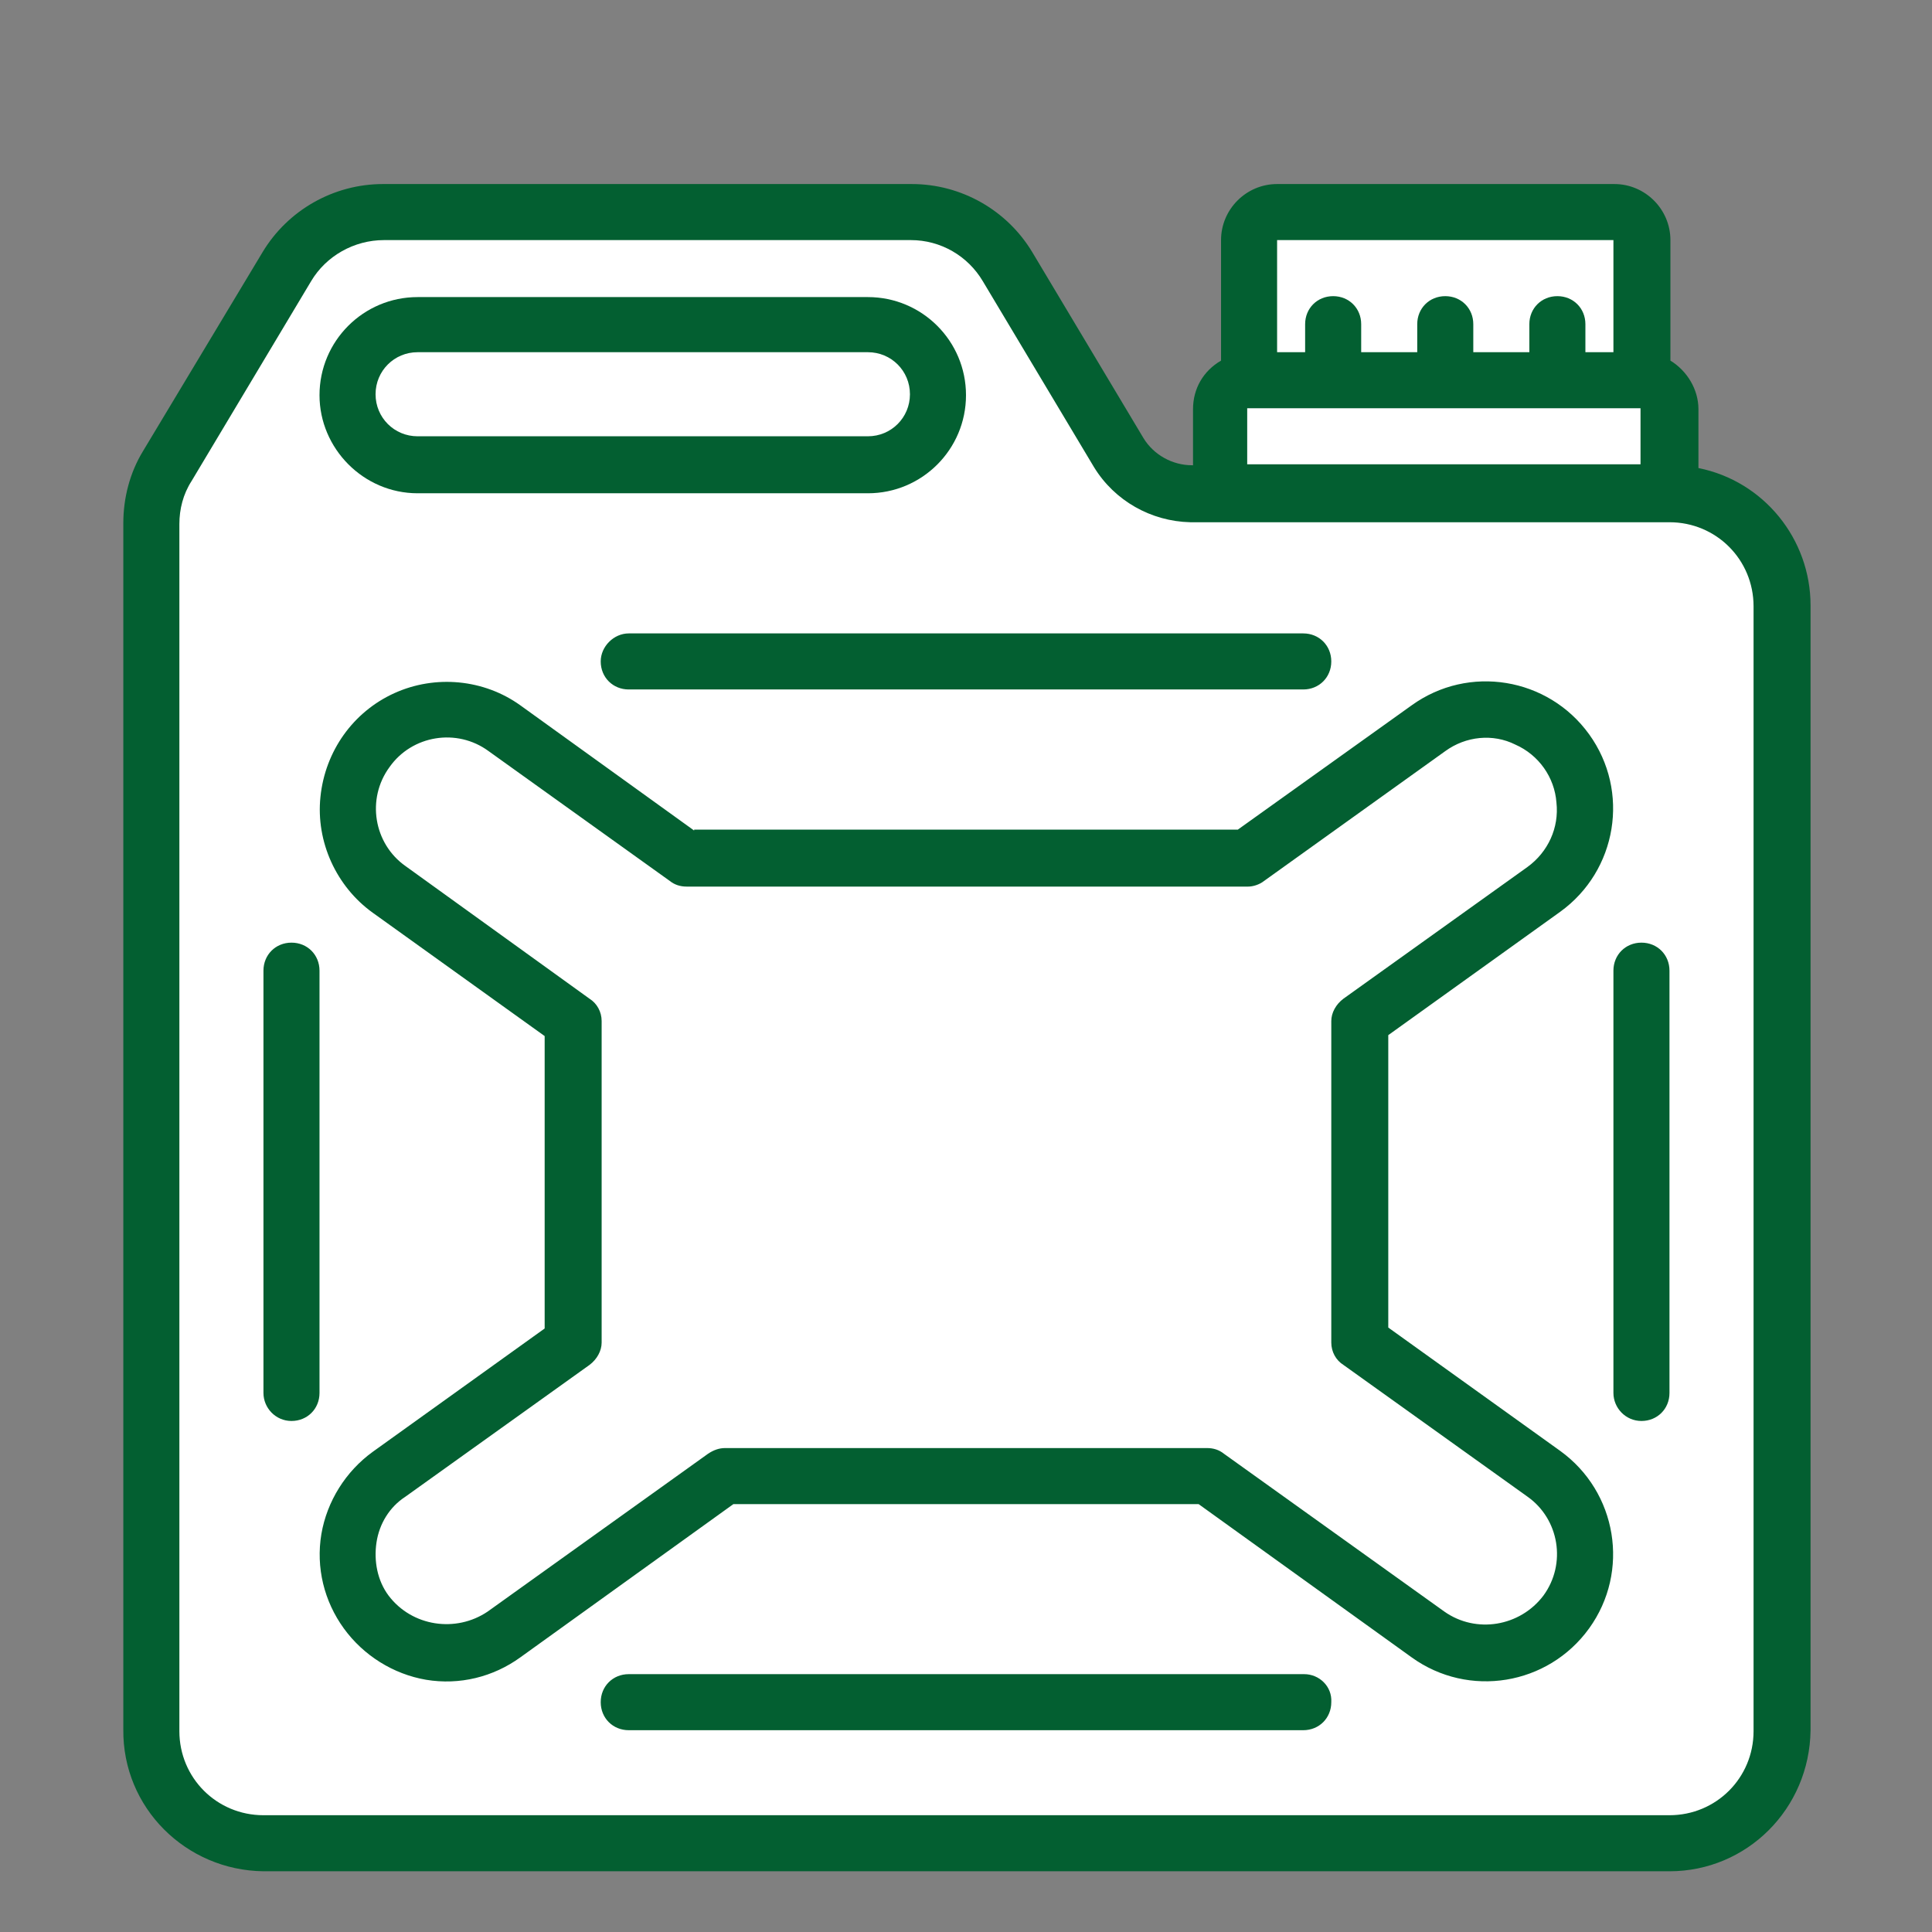 <?xml version="1.0" encoding="utf-8"?>
<!-- Generator: Adobe Illustrator 23.0.5, SVG Export Plug-In . SVG Version: 6.00 Build 0)  -->
<svg version="1.1" xmlns="http://www.w3.org/2000/svg" xmlns:xlink="http://www.w3.org/1999/xlink" x="0px" y="0px"
	 viewBox="0 0 206.8 206.8" style="enable-background:new 0 0 206.8 206.8;" xml:space="preserve">
<rect x="0" y="0" width="206.8" height="206.8" fill="#808080" stroke="none"/>
<style type="text/css">
	.st0{display:none;}
	.st1{display:inline;fill:#035F31;}
	.st2{display:inline;fill:#FFFFFF;}
	.st3{display:inline;fill:none;stroke:#F6F8E2;stroke-width:0.417;stroke-miterlimit:10;}
	.st4{display:inline;fill:none;stroke:#F6F8E2;stroke-width:0.485;stroke-miterlimit:10;}
	.st5{display:inline;}
	.st6{fill:#FFFFFF;}
	.st7{fill:#066032;}
	.st8{fill:#035F31;}
</style>
<g id="GLUES" class="st0">
	<path class="st1" d="M116.4,136.9h43.2c3,0,5.4-2.4,5.4-5.4v-11.4H111v11.4C111,134.5,113.4,136.9,116.4,136.9 M159.6,68.5h-43.2
		c-3,0-5.4,2.4-5.4,5.4V83H165v-9.1C165,70.9,162.6,68.5,159.6,68.5 M152.4,54.2H146v9.6h6.4V54.2z M138.7,17.1h-1.4l-7.1,32.3h15.6
		L138.7,17.1z M141.2,54.2h-6.4v9.6h6.4V54.2z M123.6,63.7h6.4v-9.6h-2.8c0,0,0,0,0,0c0,0,0,0,0,0h-3.7L123.6,63.7L123.6,63.7z
		 M165,87.8H111v27.5H165V87.8z M116.4,63.7h2.4v-12c0-1.3,1.1-2.4,2.4-2.4h4.1l7.7-35.2c0.2-1.1,1.2-1.9,2.3-1.9h5.3
		c1.1,0,2.1,0.8,2.3,1.9l7.7,35.2h4.1c1.3,0,2.4,1.1,2.4,2.4v12h2.4c5.6,0,10.2,4.6,10.2,10.2v57.6c0,5.6-4.6,10.2-10.2,10.2h-43.2
		c-5.6,0-10.2-4.6-10.2-10.2V73.9C106.3,68.3,110.8,63.7,116.4,63.7"/>
	<path class="st1" d="M48.3,129.2h43.2c3,0,5.4-2.4,5.4-5.4v-11.4H42.9v11.4C42.9,126.8,45.3,129.2,48.3,129.2 M91.5,60.9H48.3
		c-3,0-5.4,2.4-5.4,5.4v9.1h53.9v-9.1C96.9,63.3,94.4,60.9,91.5,60.9 M84.3,46.5h-6.4v9.6h6.4V46.5z M70.6,9.4h-1.4l-7.1,32.3h15.6
		L70.6,9.4z M73.1,46.5h-6.4v9.6h6.4V46.5z M55.5,56.1h6.4v-9.6h-2.8c0,0,0,0,0,0c0,0,0,0,0,0h-3.7L55.5,56.1L55.5,56.1z M96.9,80.1
		H42.9v27.5h53.9V80.1z M48.3,56.1h2.4v-12c0-1.3,1.1-2.4,2.4-2.4h4.1l7.7-35.2c0.2-1.1,1.2-1.9,2.3-1.9h5.3c1.1,0,2.1,0.8,2.3,1.9
		l7.7,35.2h4.1c1.3,0,2.4,1.1,2.4,2.4v12h2.4c5.6,0,10.2,4.6,10.2,10.2v57.6c0,5.6-4.6,10.2-10.2,10.2H48.3
		c-5.6,0-10.2-4.6-10.2-10.2V66.3C38.1,60.7,42.7,56.1,48.3,56.1"/>
	<path class="st2" d="M174,193l-4.5-51.6l16.5-0.3l14-13.5l-9.5-9l-10,9.8l-11,0.8c0,0-6-12-14-11.3c0,0-7.5-7-11.5-7
		c-4,0-106.8,2-106.8,2l-4,8.8l-11,0.3l-2.5,3.5l-12.5,4l0.5,11l12,1.5l1.5,5.3l12,0.3c0,0,1,11,8,11h76.2l-3,25.6
		c0,0,1.5,10,4,11.3c2.5,1.3,11,4.5,14-1.5c3-6,7.5-36.1,7.5-36.1l9.5,0.3l2.5,25.3c0,0,4.5,15,10,15C167.5,198.3,172,199.8,174,193
		"/>
	<path class="st1" d="M53.3,144.8c1.7,0,2.8,1.1,2.8,2.8v7.2h21.1v-7.2c0-1.7,1.1-2.8,2.8-2.8c1.7,0,2.8,1.1,2.8,2.8v7.2h21.1v-7.2
		c0-1.7,1.1-2.8,2.8-2.8c1.7,0,2.8,1.1,2.8,2.8v7.2h21.1v-7.2c0-1.7,1.1-2.8,2.8-2.8s2.8,1.1,2.8,2.8v7.2h10.6c0.3,0,0.6,0,1-0.1
		l0.1,0l0.1,0c0.1-0.1,0.3-0.1,0.4-0.2c1.6-0.8,2.3-2,2.3-3.5v-33.4c0-2.3-1.6-3.9-3.9-3.9h-13.9v13.9c0,5.4-4.1,9.5-9.5,9.5H63.3
		c-5.4,0-9.5-4.1-9.5-9.5v-13.9H39.9c-2.3,0-3.9,1.6-3.9,3.9v33.9h0c0.2,2,1.7,3.3,3.8,3.3h10.6v-7.2
		C50.4,145.9,51.5,144.8,53.3,144.8 M124.3,194.9c0.3,0.1,0.7,0.2,1,0.2c0.6,0,1.3-0.2,2-0.5c1.2-0.4,1.6-1.3,2-2.3l0-0.1l7.2-31.7
		H120l-3.8,20.6v0.6C115.2,187.5,118.6,193.1,124.3,194.9 M155,184l0,0.7c0.7,5.8,5.7,10.2,11.6,10.2c1.1,0,1.9-0.3,2.7-1.2l0.1-0.1
		c0.7-1.1,1.1-1.8,1.1-3l-4.4-58.1l-0.2-2.8c0-0.2-0.1-0.4-0.2-0.6c-0.1-0.2-0.2-0.4-0.2-0.7v-0.1l0-0.1c-0.1-0.3-0.1-0.6-0.1-1
		l0-0.1l0-0.1c-1.2-3.6-4.4-6.2-8.3-6.8l-0.6-0.1v30.7c0,2.8-1.1,5.4-3.1,7.2l-0.2,0.2L155,184z M172,138.1h13l11.3-10.6l-5.8-5.4
		l-8.1,7.4l0,0.1c-0.2,0.4-1,0.7-1.5,0.7h-9.4L172,138.1z M127.3,113.7H59.4v13.9c0,2.3,1.6,3.9,3.9,3.9h60.1c2.3,0,3.9-1.6,3.9-3.9
		V113.7z M30.4,123.7h-7.7v21.1h7.7V123.7z M17,130.4H9.3v7.7H17V130.4z M30.4,150.9v-0.5h-7.2c-3.4,0-6.2-2.8-6.2-6.2v-0.5H9.8
		c-3.4,0-6.2-2.8-6.2-6.2v-6.7c0-1.6,0.6-3.2,1.8-4.3c1.2-1.2,2.7-1.8,4.3-1.8H17v-0.5c0-3.4,2.8-6.2,6.2-6.2h7.2v-0.5
		c0-5.4,4.1-9.5,9.5-9.5h106.9c4.2,0,7.7,2.5,9,6.4l0.1,0.3l0.4,0c6.1,0.4,11.4,4.1,13.8,9.7l0.1,0.3h9.5l9.2-8.5
		c0.6-0.6,1.3-0.9,2-0.9c0.7,0,1.4,0.3,2,0.8l9.4,9.4c0.6,0.6,0.8,1.2,0.8,2c0,0.8-0.2,1.4-0.8,2l-14,13.4c-0.6,0.6-1.2,0.9-2,0.9
		h-13.8l3.5,46.3c0.3,2.8-0.6,5.3-2.5,7.3c-2.3,2.6-5,3.2-7,3.2c-8.8,0-16.2-6.7-17.2-15.6l-1.8-24.6l-0.5,0c-0.1,0-0.1,0-0.2,0
		h-4.4l-7.5,33.2c-0.6,2.6-2.3,4.8-4.4,6c-1.4,0.9-2.9,1.3-4.7,1.3c-0.9,0-1.9-0.3-2.8-0.6c-8.5-2.3-13.6-10.6-12-19.4l3.4-20.3
		H39.9C34.5,160.4,30.4,156.4,30.4,150.9"/>
	<path class="st3" d="M53.3,144.8c1.7,0,2.8,1.1,2.8,2.8v7.2h21.1v-7.2c0-1.7,1.1-2.8,2.8-2.8c1.7,0,2.8,1.1,2.8,2.8v7.2h21.1v-7.2
		c0-1.7,1.1-2.8,2.8-2.8c1.7,0,2.8,1.1,2.8,2.8v7.2h21.1v-7.2c0-1.7,1.1-2.8,2.8-2.8s2.8,1.1,2.8,2.8v7.2h10.6c0.3,0,0.6,0,1-0.1
		l0.1,0l0.1,0c0.1-0.1,0.3-0.1,0.4-0.2c1.6-0.8,2.3-2,2.3-3.5v-33.4c0-2.3-1.6-3.9-3.9-3.9h-13.9v13.9c0,5.4-4.1,9.5-9.5,9.5H63.3
		c-5.4,0-9.5-4.1-9.5-9.5v-13.9H39.9c-2.3,0-3.9,1.6-3.9,3.9v33.9h0c0.2,2,1.7,3.3,3.8,3.3h10.6v-7.2
		C50.4,145.9,51.5,144.8,53.3,144.8z M124.3,194.9c0.3,0.1,0.7,0.2,1,0.2c0.6,0,1.3-0.2,2-0.5c1.2-0.4,1.6-1.3,2-2.3l0-0.1l7.2-31.7
		H120l-3.8,20.6v0.6C115.2,187.5,118.6,193.1,124.3,194.9z M155,184l0,0.7c0.7,5.8,5.7,10.2,11.6,10.2c1.1,0,1.9-0.3,2.7-1.2
		l0.1-0.1c0.7-1.1,1.1-1.8,1.1-3l-4.4-58.1l-0.2-2.8c0-0.2-0.1-0.4-0.2-0.6c-0.1-0.2-0.2-0.4-0.2-0.7v-0.1l0-0.1
		c-0.1-0.3-0.1-0.6-0.1-1l0-0.1l0-0.1c-1.2-3.6-4.4-6.2-8.3-6.8l-0.6-0.1v30.7c0,2.8-1.1,5.4-3.1,7.2l-0.2,0.2L155,184z M172,138.1
		h13l11.3-10.6l-5.8-5.4l-8.1,7.4l0,0.1c-0.2,0.4-1,0.7-1.5,0.7h-9.4L172,138.1z M127.3,113.7H59.4v13.9c0,2.3,1.6,3.9,3.9,3.9h60.1
		c2.3,0,3.9-1.6,3.9-3.9V113.7z M30.4,123.7h-7.7v21.1h7.7V123.7z M17,130.4H9.3v7.7H17V130.4z M30.4,150.9v-0.5h-7.2
		c-3.4,0-6.2-2.8-6.2-6.2v-0.5H9.8c-3.4,0-6.2-2.8-6.2-6.2v-6.7c0-1.6,0.6-3.2,1.8-4.3c1.2-1.2,2.7-1.8,4.3-1.8H17v-0.5
		c0-3.4,2.8-6.2,6.2-6.2h7.2v-0.5c0-5.4,4.1-9.5,9.5-9.5h106.9c4.2,0,7.7,2.5,9,6.4l0.1,0.3l0.4,0c6.1,0.4,11.4,4.1,13.8,9.7
		l0.1,0.3h9.5l9.2-8.5c0.6-0.6,1.3-0.9,2-0.9c0.7,0,1.4,0.3,2,0.8l9.4,9.4c0.6,0.6,0.8,1.2,0.8,2c0,0.8-0.2,1.4-0.8,2l-14,13.4
		c-0.6,0.6-1.2,0.9-2,0.9h-13.8l3.5,46.3c0.3,2.8-0.6,5.3-2.5,7.3c-2.3,2.6-5,3.2-7,3.2c-8.8,0-16.2-6.7-17.2-15.6l-1.8-24.6l-0.5,0
		c-0.1,0-0.1,0-0.2,0h-4.4l-7.5,33.2c-0.6,2.6-2.3,4.8-4.4,6c-1.4,0.9-2.9,1.3-4.7,1.3c-0.9,0-1.9-0.3-2.8-0.6
		c-8.5-2.3-13.6-10.6-12-19.4l3.4-20.3H39.9C34.5,160.4,30.4,156.4,30.4,150.9z"/>
</g>
<g id="BRAKE_FLUID" class="st0">
	<polygon class="st2" points="44,194.3 44.7,175.7 51.9,172.8 51.9,82.2 44,60 47.9,43.6 53.3,40 58.3,11.5 96.1,11.5 99.7,19.3 
		103.2,39.3 151.1,67.2 154.7,86.4 154.7,172.8 160.4,179.3 160.4,196.4 	"/>
	<path class="st1" d="M158.7,181.9h-9.2c-1.7,0-3.1,1.4-3.1,3.1s1.4,3.1,3.1,3.1h9.2c0,0,0,0,0,0v3.1c0,1.7-1.4,3.2-3.1,3.2H50.8
		c-1.7,0-3.1-1.4-3.1-3.2v-3.1c0,0,0,0,0,0h89.4c1.7,0,3.1-1.4,3.1-3.1s-1.4-3.1-3.1-3.1H47.7c0,0,0,0,0,0v-3.1
		c0-1.7,1.4-3.2,3.1-3.2h104.8c1.7,0,3.1,1.4,3.1,3.2L158.7,181.9C158.7,181.9,158.7,181.9,158.7,181.9 M52.3,44.1
		c0.1-0.1,0.2-0.2,0.3-0.2h52.9c0,0,0,0,0,0l35.1,17.8c7.4,3.7,11.9,11.3,11.9,19.6v87.9c0,0,0,0,0,0H53.9c0,0,0,0,0,0V81.6
		c0,0,0,0,0,0H57c1.7,0,3.1-1.4,3.1-3.1c0-1.7-1.4-3.1-3.1-3.1h-4.5c0-0.1-0.1-0.1-0.1-0.2c-3-4.6-4.6-10-4.6-15.5
		S49.3,48.7,52.3,44.1 M62.5,12.6h32c1.6,0,2.9,1.2,3.1,2.8l1,9.7c0,0,0,0,0,0h-40c0,0,0,0,0,0l1-9.7C59.6,13.8,61,12.6,62.5,12.6
		 M94,31.4h5.2c0,0,0,0,0,0l0.6,6.2c0,0,0,0,0,0H94c0,0,0,0,0,0L94,31.4C94,31.4,94,31.4,94,31.4 M81.7,31.4h6.1c0,0,0,0,0,0v6.2
		c0,0,0,0,0,0h-6.1c0,0,0,0,0,0L81.7,31.4C81.6,31.4,81.6,31.4,81.7,31.4 M69.3,31.4h6.1c0,0,0,0,0,0v6.2c0,0,0,0,0,0h-6.1
		c0,0,0,0,0,0L69.3,31.4C69.3,31.4,69.3,31.4,69.3,31.4 M57.3,37.6l0.6-6.2c0,0,0,0,0,0h5.2c0,0,0,0,0,0v6.2c0,0,0,0,0,0L57.3,37.6
		C57.3,37.7,57.3,37.6,57.3,37.6 M158.7,169.9V81.4c0-10.8-5.9-20.4-15.3-25.2L107,37.7c0,0,0,0,0,0h-1c0,0,0,0,0,0l-2.3-22.9
		c-0.5-4.8-4.4-8.5-9.2-8.5h-32c-4.8,0-8.7,3.6-9.2,8.5l-2.3,23.1c0,0,0,0,0,0c-1.6,0.4-2.9,1.4-3.9,2.8c-3.7,5.6-5.7,12.2-5.7,19
		c0,6.8,2,13.3,5.7,19c0.3,0.5,0.5,1.1,0.5,1.7v89.6c0,0,0,0,0,0c-3.6,1.3-6.2,4.7-6.2,8.8v12.5c0,5.2,4.1,9.4,9.3,9.4h104.8
		c5.1,0,9.3-4.2,9.3-9.4v-12.5C164.9,174.6,162.3,171.2,158.7,169.9"/>
	<path class="st4" d="M158.7,181.9h-9.2c-1.7,0-3.1,1.4-3.1,3.1s1.4,3.1,3.1,3.1h9.2c0,0,0,0,0,0v3.1c0,1.7-1.4,3.2-3.1,3.2H50.8
		c-1.7,0-3.1-1.4-3.1-3.2v-3.1c0,0,0,0,0,0h89.4c1.7,0,3.1-1.4,3.1-3.1s-1.4-3.1-3.1-3.1H47.7c0,0,0,0,0,0v-3.1
		c0-1.7,1.4-3.2,3.1-3.2h104.8c1.7,0,3.1,1.4,3.1,3.2L158.7,181.9C158.7,181.9,158.7,181.9,158.7,181.9z M52.3,44.1
		c0.1-0.1,0.2-0.2,0.3-0.2h52.9c0,0,0,0,0,0l35.1,17.8c7.4,3.7,11.9,11.3,11.9,19.6v87.9c0,0,0,0,0,0H53.9c0,0,0,0,0,0V81.6
		c0,0,0,0,0,0H57c1.7,0,3.1-1.4,3.1-3.1c0-1.7-1.4-3.1-3.1-3.1h-4.5c0-0.1-0.1-0.1-0.1-0.2c-3-4.6-4.6-10-4.6-15.5
		S49.3,48.7,52.3,44.1z M62.5,12.6h32c1.6,0,2.9,1.2,3.1,2.8l1,9.7c0,0,0,0,0,0h-40c0,0,0,0,0,0l1-9.7C59.6,13.8,61,12.6,62.5,12.6z
		 M94,31.4h5.2c0,0,0,0,0,0l0.6,6.2c0,0,0,0,0,0H94c0,0,0,0,0,0L94,31.4C94,31.4,94,31.4,94,31.4z M81.7,31.4h6.1c0,0,0,0,0,0v6.2
		c0,0,0,0,0,0h-6.1c0,0,0,0,0,0L81.7,31.4C81.6,31.4,81.6,31.4,81.7,31.4z M69.3,31.4h6.1c0,0,0,0,0,0v6.2c0,0,0,0,0,0h-6.1
		c0,0,0,0,0,0L69.3,31.4C69.3,31.4,69.3,31.4,69.3,31.4z M57.3,37.6l0.6-6.2c0,0,0,0,0,0h5.2c0,0,0,0,0,0v6.2c0,0,0,0,0,0L57.3,37.6
		C57.3,37.7,57.3,37.6,57.3,37.6z M158.7,169.9V81.4c0-10.8-5.9-20.4-15.3-25.2L107,37.7c0,0,0,0,0,0h-1c0,0,0,0,0,0l-2.3-22.9
		c-0.5-4.8-4.4-8.5-9.2-8.5h-32c-4.8,0-8.7,3.6-9.2,8.5l-2.3,23.1c0,0,0,0,0,0c-1.6,0.4-2.9,1.4-3.9,2.8c-3.7,5.6-5.7,12.2-5.7,19
		c0,6.8,2,13.3,5.7,19c0.3,0.5,0.5,1.1,0.5,1.7v89.6c0,0,0,0,0,0c-3.6,1.3-6.2,4.7-6.2,8.8v12.5c0,5.2,4.1,9.4,9.3,9.4h104.8
		c5.1,0,9.3-4.2,9.3-9.4v-12.5C164.9,174.6,162.3,171.2,158.7,169.9z"/>
	<path class="st1" d="M125.8,72.1c7.9,0,14.4,6.6,14.4,14.6v65.2c0,2.5-1.8,4.6-4.2,4.8c-2.7,0.3-5.1-1.9-5.1-4.7v-47.5
		c0-7.5-3.5-14.7-9.5-19.2c-1.8-1.4-2.9-3.6-2.9-5.9C118.6,75.4,121.9,72.1,125.8,72.1 M117.8,90.3c4.4,3.3,7,8.7,7,14.2v47.3
		c0,6,4.6,11,10.5,11.2c6.1,0.2,11.1-4.8,11.1-11V86.8c0-11.5-9.2-20.9-20.6-20.9c-5.9,0-10.9,4-12.6,9.4c0,0,0,0,0,0H69.3
		c-1.7,0-3.1,1.4-3.1,3.1c0,1.7,1.4,3.1,3.1,3.1h43.3c0,0,0,0,0,0C113.2,85,115,88.2,117.8,90.3"/>
	<path class="st4" d="M125.8,72.1c7.9,0,14.4,6.6,14.4,14.6v65.2c0,2.5-1.8,4.6-4.2,4.8c-2.7,0.3-5.1-1.9-5.1-4.7v-47.5
		c0-7.5-3.5-14.7-9.5-19.2c-1.8-1.4-2.9-3.6-2.9-5.9C118.6,75.4,121.9,72.1,125.8,72.1z M117.8,90.3c4.4,3.3,7,8.7,7,14.2v47.3
		c0,6,4.6,11,10.5,11.2c6.1,0.2,11.1-4.8,11.1-11V86.8c0-11.5-9.2-20.9-20.6-20.9c-5.9,0-10.9,4-12.6,9.4c0,0,0,0,0,0H69.3
		c-1.7,0-3.1,1.4-3.1,3.1c0,1.7,1.4,3.1,3.1,3.1h43.3c0,0,0,0,0,0C113.2,85,115,88.2,117.8,90.3z"/>
	<path class="st1" d="M66.2,96.4c0-1.3,1-2.3,2.3-2.3h24.5c1,0,1.9,0.7,2.2,1.7l17.1,58c0.1,0.2,0.1,0.4,0.1,0.7
		c0,1.3-1,2.3-2.3,2.3h-44c0,0,0,0,0,0V96.4z M60.1,163.1h49.9c4.4,0,8.2-3.3,8.7-7.7c0.1-1.1,0-2.3-0.3-3.4l-17.1-58
		c-1.1-3.7-4.3-6.1-8.1-6.1H68.5c-4.7,0-8.5,3.9-8.5,8.6L60.1,163.1C60,163,60.1,163.1,60.1,163.1"/>
	<path class="st4" d="M66.2,96.4c0-1.3,1-2.3,2.3-2.3h24.5c1,0,1.9,0.7,2.2,1.7l17.1,58c0.1,0.2,0.1,0.4,0.1,0.7
		c0,1.3-1,2.3-2.3,2.3h-44c0,0,0,0,0,0V96.4z M60.1,163.1h49.9c4.4,0,8.2-3.3,8.7-7.7c0.1-1.1,0-2.3-0.3-3.4l-17.1-58
		c-1.1-3.7-4.3-6.1-8.1-6.1H68.5c-4.7,0-8.5,3.9-8.5,8.6L60.1,163.1C60,163,60.1,163.1,60.1,163.1z"/>
	<path class="st1" d="M75.5,131.7H94c1.7,0,3.1,1.4,3.1,3.1S95.7,138,94,138H75.5c-1.7,0-3.1-1.4-3.1-3.1S73.8,131.7,75.5,131.7"/>
	<path class="st4" d="M75.5,131.7H94c1.7,0,3.1,1.4,3.1,3.1S95.7,138,94,138H75.5c-1.7,0-3.1-1.4-3.1-3.1S73.8,131.7,75.5,131.7z"/>
	<path class="st1" d="M75.5,144.2H94c1.7,0,3.1,1.4,3.1,3.1s-1.4,3.1-3.1,3.1H75.5c-1.7,0-3.1-1.4-3.1-3.1S73.8,144.2,75.5,144.2"/>
	<path class="st4" d="M75.5,144.2H94c1.7,0,3.1,1.4,3.1,3.1s-1.4,3.1-3.1,3.1H75.5c-1.7,0-3.1-1.4-3.1-3.1S73.8,144.2,75.5,144.2z"
		/>
</g>
<g id="POISONS" class="st0">
	<g id="POISONS_1_" class="st5">
		<polygon class="st6" points="47.2,196.5 45.8,76.7 75.8,59.5 80.1,43.1 72.2,40.3 72.2,32.4 82.2,28.2 82.2,8.9 122.9,11.8 
			122.9,28.9 133.5,30.3 133.5,38.2 126.4,43.9 127.8,56.7 159.2,75.2 159.2,190.8 152.8,200.8 		"/>
		<g>
			<path class="st7" d="M85.5,12.5h35.3L120.4,25H85.9L85.5,12.5z M154.4,68.2l-19-7.8c-3.4-1.4-5.6-4.7-5.6-8.3v-7
				c4.5-0.9,7.9-4.9,7.9-9.7v-0.6c0-5.4-4.4-9.9-9.8-9.9h-1.8l0.4-12.6c0.1-3-2.3-5.5-5.4-5.5H85.2c-3,0-5.5,2.5-5.4,5.6L80.2,25
				h-1.8c-5.4,0-9.8,4.4-9.8,9.9v0.6c0,4.8,3.4,8.8,7.9,9.7v7c0,3.7-2.2,6.9-5.6,8.3l-19,7.8c-5.4,2.2-8.8,7.4-8.8,13.2v53.7
				c0,1.6,1.3,2.8,2.8,2.8c1.6,0,2.8-1.3,2.8-2.8V81.4c0-3.5,2.1-6.6,5.3-8l19-7.8c5.5-2.3,9.1-7.6,9.1-13.6v-6.8h24.3
				c1.6,0,2.8-1.3,2.8-2.8c0-1.6-1.3-2.8-2.8-2.8h-28c-2.3,0-4.2-1.9-4.2-4.2v-0.6c0-2.3,1.9-4.2,4.2-4.2h49.5
				c2.3,0,4.2,1.9,4.2,4.2v0.6c0,2.3-1.9,4.2-4.2,4.2h-8.3c-1.6,0-2.8,1.3-2.8,2.8c0,1.6,1.3,2.8,2.8,2.8h4.6V52
				c0,6,3.6,11.3,9.1,13.6l19,7.8c3.2,1.3,5.3,4.5,5.3,8v109.4c0,2.2-1.8,4-4,4H52.8c-2.2,0-4-1.8-4-4v-57.5c0-1.6-1.3-2.8-2.8-2.8
				c-1.6,0-2.8,1.3-2.8,2.8v57.5c0,5.4,4.3,9.7,9.7,9.7h100.8c5.3,0,9.7-4.4,9.7-9.7V81.4C163.3,75.6,159.8,70.4,154.4,68.2"/>
			<path class="st7" d="M103.2,144c-3,0-5.2,3.5-6,5.6c-0.6,1.5,0.2,3.2,1.6,3.7c1.5,0.6,3.1-0.2,3.7-1.7c0.2-0.5,0.4-0.9,0.6-1.2
				c0.2,0.3,0.5,0.8,0.6,1.2c0.6,1.5,2.2,2.2,3.7,1.7c1.5-0.6,2.2-2.2,1.6-3.7C108.3,147.6,106.2,144,103.2,144"/>
			<path class="st7" d="M94.2,139.5c-1.4,0-2.6-1.2-2.6-2.6c0-1.4,1.2-2.6,2.6-2.6s2.6,1.2,2.6,2.6
				C96.8,138.4,95.7,139.5,94.2,139.5 M102.5,136.9c0-4.6-3.7-8.3-8.3-8.3c-4.6,0-8.3,3.7-8.3,8.3s3.7,8.3,8.3,8.3
				S102.5,141.5,102.5,136.9"/>
			<path class="st7" d="M112.1,139.5c-1.4,0-2.6-1.2-2.6-2.6c0-1.4,1.2-2.6,2.6-2.6s2.6,1.2,2.6,2.6
				C114.7,138.4,113.5,139.5,112.1,139.5 M120.4,136.9c0-4.6-3.7-8.3-8.3-8.3c-4.6,0-8.3,3.7-8.3,8.3s3.7,8.3,8.3,8.3
				C116.6,145.2,120.4,141.5,120.4,136.9"/>
			<path class="st7" d="M134.3,160.2c-2.1,0.5-3.7,2.1-4.3,4.3c-0.2,0.7-0.5,1.3-1,1.7c-1.3,1.1-3.5,1.1-4.7-0.1
				c-1.3-1.3-1.4-3.5,0-4.9c1.5-1.5,1.5-3.9,0-5.4l-4.4-4.4h2.8l3,3c1.5,1.5,3.9,1.5,5.4,0c1.3-1.3,3.4-1.3,4.8-0.1
				C137.9,156.3,136.9,159.6,134.3,160.2 M110.9,161h-1.3v-1.9c0-1.6-1.3-2.8-2.8-2.8c-1.6,0-2.8,1.3-2.8,2.8v1.9h-1.6v-1.9
				c0-1.6-1.3-2.8-2.8-2.8c-1.6,0-2.8,1.3-2.8,2.8v1.9h-1.4l-1.3-9.7c-0.3-2.4-2.1-4.6-4.6-5.3c-1.2-0.3-1.9-0.2-6.2-0.2
				c-1.3,0-1.9-1.7-0.8-2.5c1.6-1.1,2.6-3,2.4-5l-0.6-7.9c-0.8-11,7.9-20.3,18.9-20.2c10.9,0.1,19.2,9.4,18.4,20.4l-0.6,7.7
				c-0.1,2,0.8,3.9,2.4,5c0.4,0.3,0.6,0.7,0.6,1.1c0,0.7-0.5,1.2-1.1,1.3c-0.1,0-0.2,0-0.3,0c-4.5,0-5.1-0.1-6.2,0.2
				c-2.5,0.7-4.2,2.8-4.6,5.3L110.9,161z M82,155.9c-1.5,1.5-1.5,3.9,0,5.4l0,0c1.3,1.3,1.3,3.5,0,4.9c-1.2,1.2-3.4,1.3-4.7,0.1
				c-0.5-0.5-0.9-1.1-1-1.7c-0.5-2.2-2.2-3.8-4.3-4.3c-2.6-0.6-3.6-4-1.5-5.9c1.3-1.2,3.4-1.2,4.8,0.1c1.5,1.5,3.9,1.5,5.4,0l3-3
				h2.7L82,155.9z M86,157.3L86,157.3 M83.3,114.7l-2.8-2.8c-1.6-1.6-4-1.4-5.4,0s-3.6,1.3-4.8,0c-1.2-1.2-1.3-3.5-0.1-4.7
				c0.5-0.5,1.1-0.9,1.7-1c2.2-0.5,3.8-2.2,4.3-4.3c0.6-2.7,4-3.6,5.8-1.5c1.2,1.3,1.2,3.4-0.1,4.8c-1.5,1.5-1.5,3.9,0,5.4l2.6,2.6
				C84.4,113.3,83.7,114.2,83.3,114.7 M124.3,100.3c1.9-2,5.2-1.1,5.8,1.5c0.5,2.1,2.1,3.8,4.3,4.3c0.7,0.2,1.3,0.5,1.7,1
				c1.1,1.3,1.1,3.5-0.1,4.7c-1.3,1.3-3.3,1.4-4.8,0c-1.5-1.5-3.9-1.5-5.4,0l-2.8,2.8c-0.4-0.6-0.9-1.2-1.2-1.6l2.6-2.6
				c1.5-1.5,1.5-3.9,0-5.4C123,103.8,123.1,101.6,124.3,100.3 M139.7,150.2c-3.1-2.9-7.8-3.2-11.2-0.9l-0.3-0.3
				c1-1.2,1.7-2.8,1.7-4.6c0-2.3-1.1-4.5-3-5.8l0.6-7.6c0.3-3.9-0.3-7.6-1.6-11.1l2.8-2.8c3.5,2.3,8.3,2,11.4-1.2
				c3.3-3.3,3.4-9.1,0.3-12.6c-1.2-1.4-2.8-2.3-4.6-2.7c-0.1,0-0.1-0.1-0.1,0c-1.6-7-10.5-9.5-15.5-4.1c-2.9,3.1-3.2,7.8-0.9,11.2
				l-1.5,1.5c-4.1-3-9-4.7-14.2-4.8c-5.3-0.1-10.5,1.6-14.8,4.8l-1.6-1.6c2.2-3.4,1.9-8.1-0.9-11.2c-4.9-5.3-13.9-3-15.5,4.1
				c-0.1,0.2-2.5,0.4-4.7,2.8c-3.1,3.5-3,9.2,0.3,12.5c3.2,3.2,8,3.5,11.4,1.2l2.8,2.8c-1.3,3.4-1.9,7.1-1.7,10.8l0.6,7.9
				c-3.4,2.4-4.1,7.2-1.4,10.4l-0.3,0.3c-5.9-3.9-13.9,0.2-14.1,7.4c-0.1,4.5,3.1,8.1,7,9c0,0,0,0,0.1,0.1
				c1.7,7.2,10.6,8.9,15.2,4.3c1.7-1.7,2.7-4,2.7-6.4c0-1.8-0.5-3.5-1.5-5l2-2l0.7,5.7c0.3,2.4,2.4,4.3,4.9,4.3h16.9
				c2.5,0,4.5-1.8,4.9-4.3l0.7-5.7l2,2c-2.3,3.5-2,8.3,1.2,11.5c3.3,3.3,9,3.5,12.5,0.3c1.4-1.2,2.3-2.8,2.7-4.6
				c0-0.1,0.1-0.1,0-0.1C142.6,164.1,145.1,155.2,139.7,150.2"/>
			<path class="st7" d="M149.2,115.2c1.6,0,2.8-1.3,2.8-2.8V91.2c0-4.4-3.6-7.9-7.9-7.9H61.9c-4.4,0-7.9,3.6-7.9,7.9v82.6
				c0,4.4,3.6,7.9,7.9,7.9h82.3c4.4,0,7.9-3.6,7.9-7.9v-48.2c0-1.6-1.3-2.8-2.8-2.8c-1.6,0-2.8,1.3-2.8,2.8v48.2
				c0,1.3-1,2.3-2.3,2.3H61.9c-1.2,0-2.3-1-2.3-2.3V91.2c0-1.3,1-2.3,2.3-2.3h82.3c1.3,0,2.3,1,2.3,2.3v21.1
				C146.4,113.9,147.7,115.2,149.2,115.2"/>
			<path class="st7" d="M94.6,17.3c0,1.6-1.3,2.9-2.9,2.9s-2.9-1.3-2.9-2.9s1.3-2.9,2.9-2.9C93.3,14.4,94.6,15.7,94.6,17.3"/>
			<path class="st7" d="M103.6,20.4c0,1.6-1.3,2.9-2.9,2.9s-2.9-1.3-2.9-2.9s1.3-2.9,2.9-2.9C102.3,17.5,103.6,18.8,103.6,20.4"/>
			<path class="st7" d="M118.4,17.9c0,1.6-1.3,2.9-2.9,2.9s-2.9-1.3-2.9-2.9s1.3-2.9,2.9-2.9C117.1,15,118.4,16.3,118.4,17.9"/>
		</g>
	</g>
</g>
<g id="PESTICIDES">
	<polygon class="st6" points="15.9,172.8 16.5,189.4 23.1,196 176.8,198.2 188.9,191 189.5,178.3 190.1,61.1 182.9,53.4 180.1,52.8 
		179,42.9 175.1,34 174,22.4 135.3,24.1 134.8,39.5 130.3,42.9 130.3,51.7 123.2,52.8 103.3,24.1 82.2,21.8 35.2,24.6 15.9,54.5 	
		"/>
	<path class="st8" d="M19.2,56.1c0-1.6,0.4-3.2,1.3-4.6l12.8-21.4c1.6-2.7,4.6-4.4,7.8-4.4h56.4c3.2,0,6.1,1.7,7.7,4.4l11.9,19.9
		c2.2,3.6,6.1,5.8,10.3,5.9h51.3c5,0,9,4,9,9v120.4c0,5-4,9-9,9H28.2c-5,0-9-4-9-9V56.1z M133.5,43.7h42.1v6h-42.1V43.7z
		 M136.6,25.7h36.1v12h-3v-3c0-1.7-1.3-3-3-3c-1.7,0-3,1.3-3,3v3h-6v-3c0-1.7-1.3-3-3-3c-1.7,0-3,1.3-3,3v3h-6v-3c0-1.7-1.3-3-3-3
		c-1.7,0-3,1.3-3,3v3h-3V25.7z M28.2,200.3h150.5c8.3,0,15-6.7,15.1-15.1V64.8c0-7.1-5-13.3-12-14.7v-6.3c0-2.1-1.2-4.1-3-5.2V25.7
		c0-3.3-2.7-6-6-6h-36.1c-3.3,0-6,2.7-6,6v12.9c-1.9,1.1-3,3-3,5.2v6h-0.1c-2.1,0-4.1-1.1-5.2-2.9l-11.9-19.9
		c-2.7-4.5-7.6-7.3-12.9-7.3H41c-5.3,0-10.2,2.8-12.9,7.3L15.3,48.3c-1.4,2.3-2.1,5-2.1,7.7v129.1C13.1,193.5,19.9,200.2,28.2,200.3
		"/>
	<path class="st8" d="M44.7,37.7h48.2c2.5,0,4.5,2,4.5,4.5c0,2.5-2,4.5-4.5,4.5H44.7c-2.5,0-4.5-2-4.5-4.5
		C40.2,39.7,42.2,37.7,44.7,37.7 M44.7,52.8h48.2c5.8,0,10.5-4.7,10.5-10.5c0-5.8-4.7-10.5-10.5-10.5H44.7
		c-5.8,0-10.5,4.7-10.5,10.5C34.2,48,38.9,52.8,44.7,52.8"/>
	<path class="st8" d="M135.3,94.3l19.4-13.9c2.2-1.6,5.1-1.9,7.5-0.7c2.5,1.1,4.2,3.5,4.4,6.2c0.3,2.7-0.9,5.3-3.1,6.9l-19.7,14.1
		c-0.8,0.6-1.3,1.5-1.3,2.4v34.4c0,1,0.5,1.9,1.3,2.4l19.7,14.1c3.4,2.4,4.2,7.2,1.7,10.6c-2.5,3.3-7.2,4.1-10.6,1.7l-23.6-16.9
		c-0.5-0.4-1.1-0.6-1.8-0.6H77.6c-0.6,0-1.2,0.2-1.8,0.6l-23.6,16.9c-3.4,2.3-8.1,1.6-10.6-1.7c-1.2-1.6-1.6-3.7-1.3-5.7
		c0.3-2,1.4-3.8,3.1-4.9l19.7-14.1c0.8-0.6,1.3-1.5,1.3-2.4v-34.4c0-1-0.5-1.9-1.3-2.4L43.4,92.7c-3.4-2.4-4.2-7.2-1.7-10.6
		c2.4-3.4,7.2-4.2,10.6-1.7l19.4,13.9c0.5,0.4,1.1,0.6,1.8,0.6h60.1C134.1,94.9,134.8,94.7,135.3,94.3 M74.3,88.9L55.7,75.5
		c-3.9-2.8-9.1-3.3-13.5-1.3c-4.4,2-7.4,6.2-7.9,11.1c-0.5,4.8,1.7,9.6,5.6,12.4l18.4,13.2v31.3l-18.4,13.2
		c-2.9,2.1-4.9,5.3-5.5,8.8c-0.6,3.6,0.3,7.2,2.4,10.1c2.1,2.9,5.3,4.9,8.8,5.5c3.6,0.6,7.2-0.3,10.1-2.4l22.8-16.4h49.8l22.8,16.4
		c6.1,4.4,14.6,3,19-3.1l0,0c4.4-6.1,3-14.6-3.1-19l-18.4-13.2v-31.3L167,97.6c6.1-4.4,7.5-12.9,3.1-19c-4.4-6.1-12.9-7.5-19-3.1
		l-18.6,13.3H74.3z"/>
	<path class="st8" d="M139.6,179.2H67.3c-1.7,0-3,1.3-3,3c0,1.7,1.3,3,3,3h72.2c1.7,0,3-1.3,3-3
		C142.6,180.5,141.2,179.2,139.6,179.2"/>
	<path class="st8" d="M64.3,70.8c0,1.7,1.3,3,3,3h72.2c1.7,0,3-1.3,3-3c0-1.7-1.3-3-3-3H67.3C65.7,67.8,64.3,69.2,64.3,70.8"/>
	<path class="st8" d="M31.2,152.1c1.7,0,3-1.3,3-3v-45.2c0-1.7-1.3-3-3-3c-1.7,0-3,1.3-3,3v45.2C28.2,150.7,29.5,152.1,31.2,152.1"
		/>
	<path class="st8" d="M175.7,152.1c1.7,0,3-1.3,3-3v-45.2c0-1.7-1.3-3-3-3c-1.7,0-3,1.3-3,3v45.2C172.7,150.7,174,152.1,175.7,152.1
		"/>
</g>
<g id="GUIDE">
</g>
</svg>
